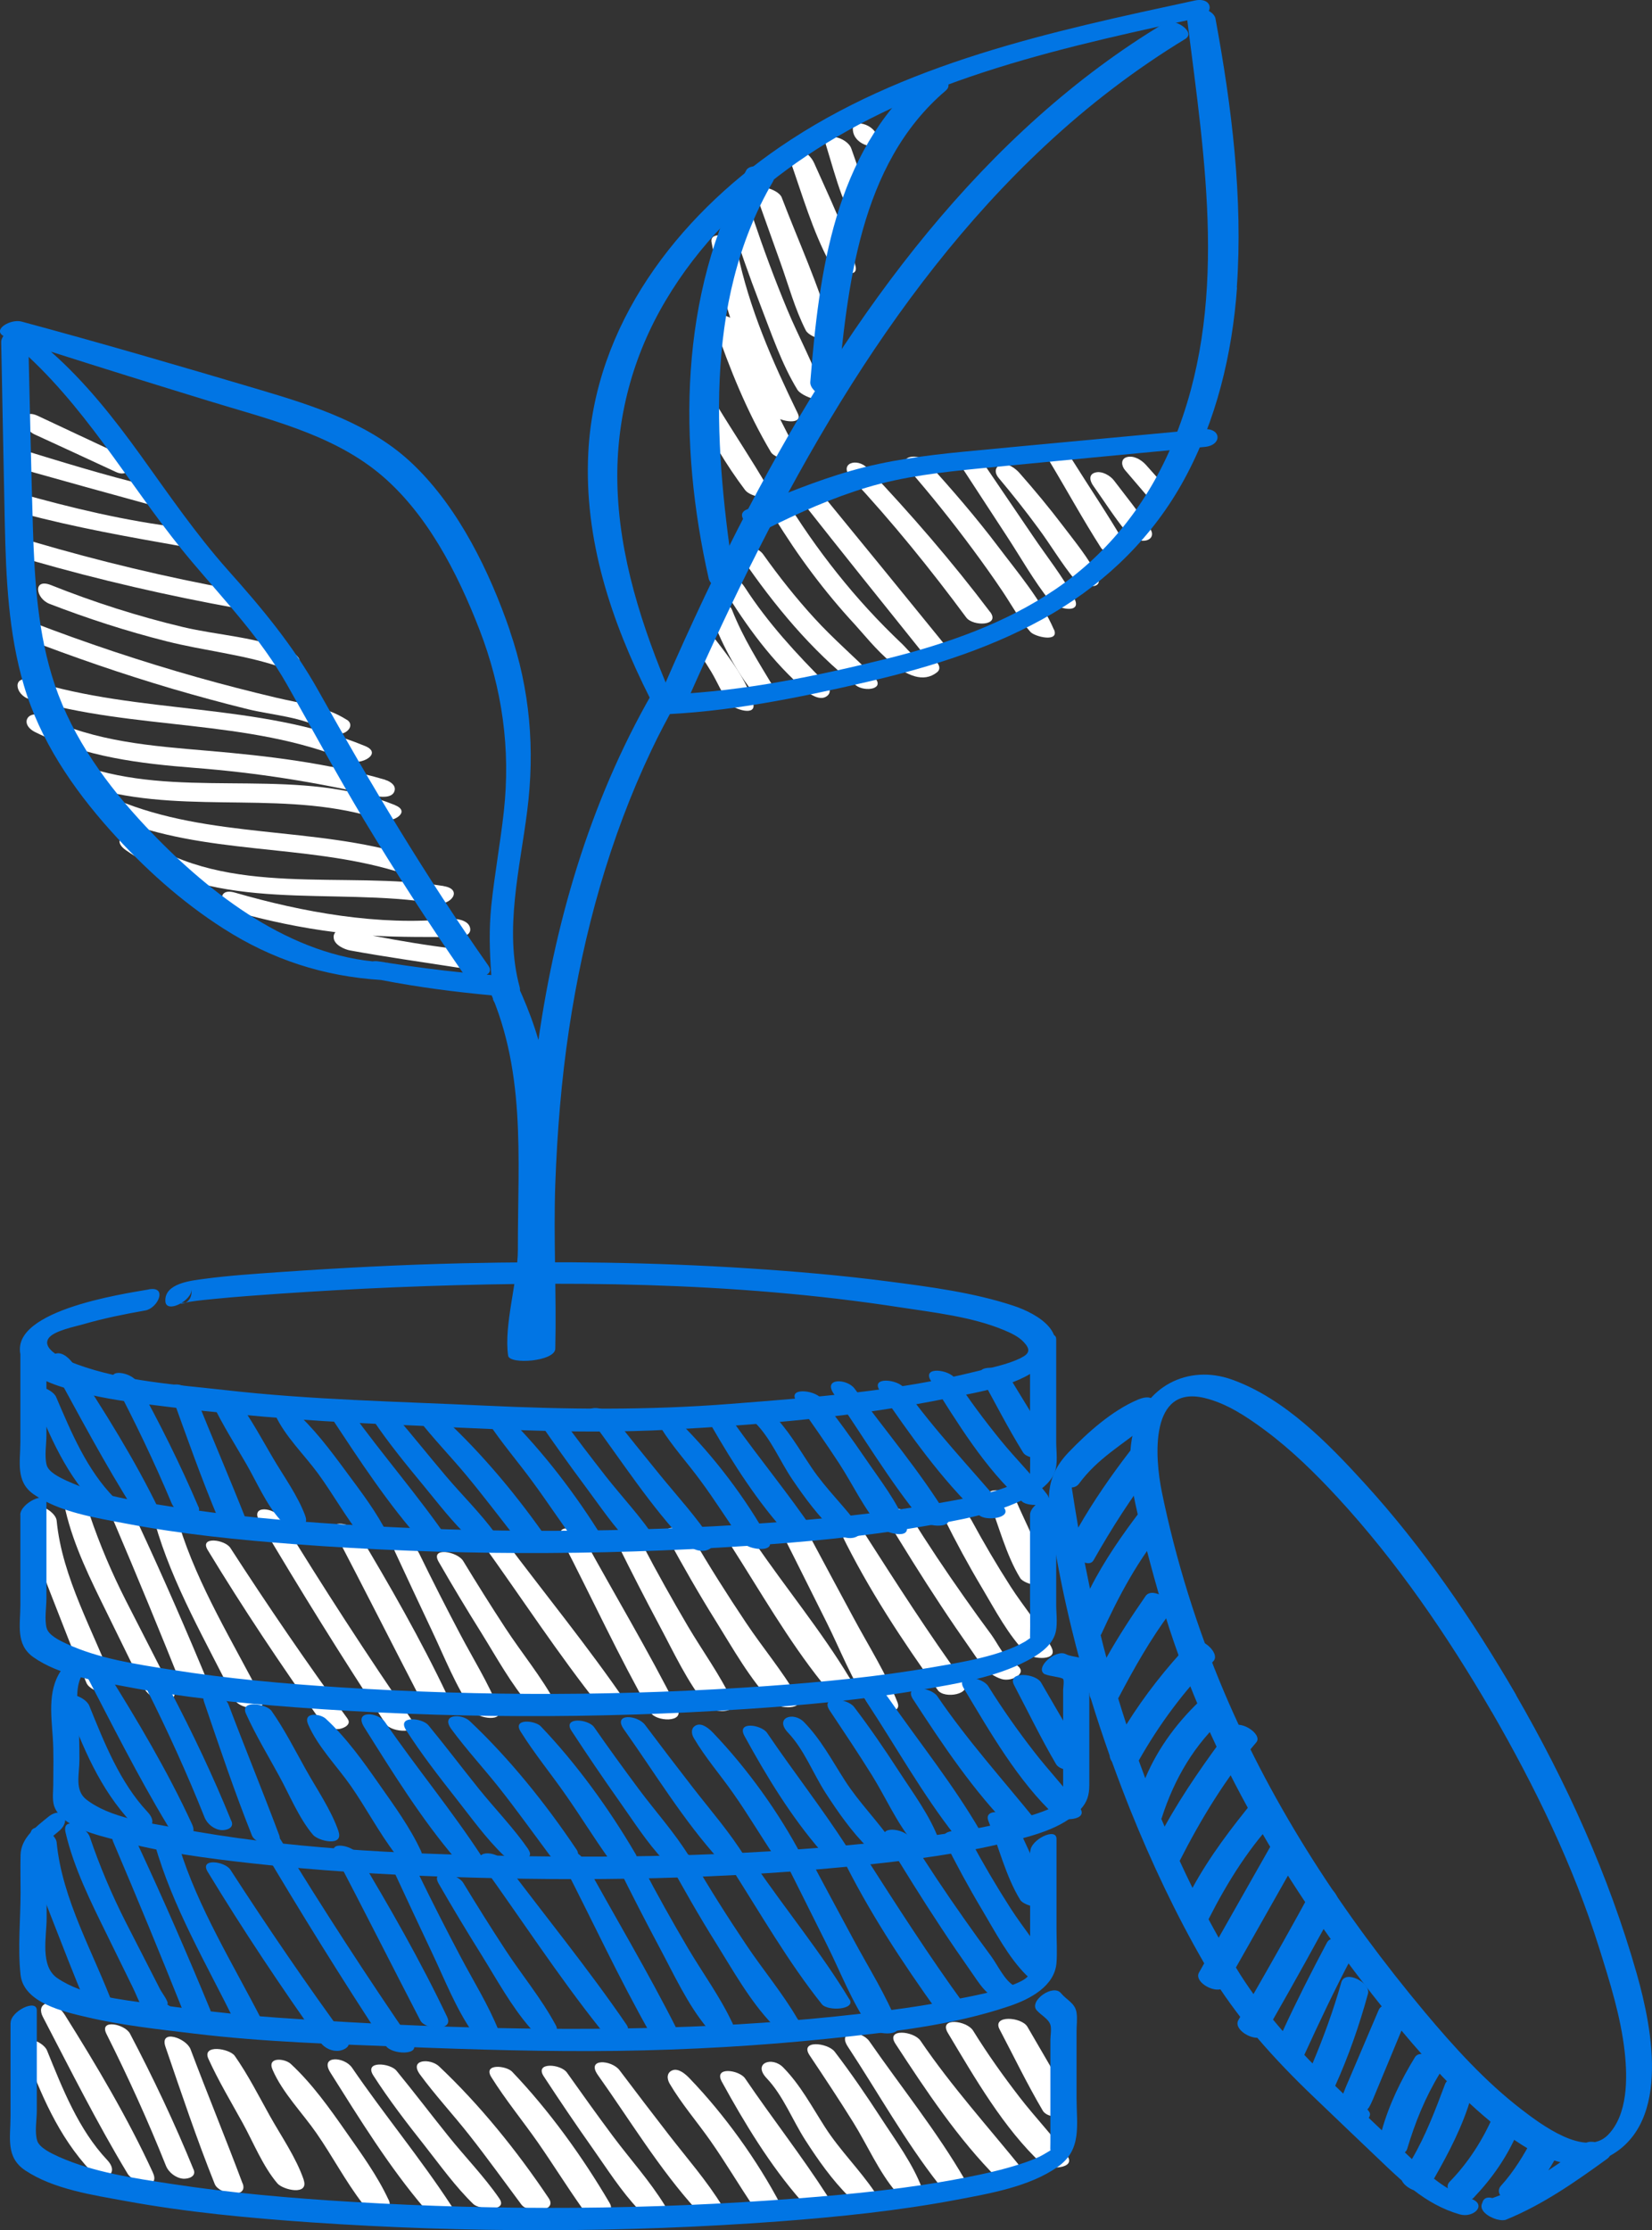 <svg width="203" height="274" viewBox="0 0 203 274" fill="none" xmlns="http://www.w3.org/2000/svg">
<rect x="0" y="0" width="203" height="274" fill="#333333" stroke="none"/>
<g clip-path="url(#clip0_114_598)">
<path d="M13.975 207.014C11.535 200.457 7.64 193.877 6.963 186.829C6.839 185.515 3.709 184.005 3.746 185.921C3.808 189.322 4.942 192.526 6.174 195.657C7.64 199.365 9.045 203.122 10.635 206.78C11.152 207.959 14.628 208.782 13.962 207.014H13.975Z" fill="white"/>
<path d="M20.555 206.731C20.838 206.498 19.877 205.27 19.668 204.853C19.212 203.969 18.768 203.085 18.312 202.201C17.363 200.359 16.414 198.505 15.478 196.663C13.74 193.238 12.261 189.776 11.029 186.129C10.61 184.877 7.554 183.453 8.059 185.614C9.082 189.984 11.152 194.11 13.124 198.124C14.196 200.298 15.256 202.483 16.328 204.656C17.067 206.154 17.573 208.131 19.298 208.745C19.865 208.941 21.122 209.162 21.393 208.376C21.417 208.315 21.43 208.266 21.454 208.204C21.664 207.591 21.097 207.05 20.555 206.731Z" fill="white"/>
<path d="M25.804 207.308C22.995 200.494 20.049 193.742 16.932 187.062C16.365 185.847 13.075 184.803 13.937 186.805C16.858 193.656 19.704 200.556 22.465 207.468C22.97 208.732 26.519 209.039 25.804 207.296V207.308Z" fill="white"/>
<path d="M32.201 208.708C28.651 201.783 24.326 194.834 22.022 187.369C21.615 186.043 18.436 184.963 19.027 187.05C21.171 194.675 25.373 201.771 28.861 208.843C29.465 210.071 33.039 210.341 32.201 208.708Z" fill="white"/>
<path d="M42.7 211.138C37.696 204.299 32.915 197.289 28.306 190.168C27.641 189.137 24.474 188.707 25.521 190.426C29.871 197.596 34.517 204.545 39.372 211.384C39.865 212.084 40.814 212.525 41.677 212.415C42.231 212.341 43.242 211.875 42.7 211.15V211.138Z" fill="white"/>
<path d="M50.735 211.519C45.103 203.33 39.694 194.994 34.505 186.51C33.692 185.172 30.673 184.852 31.893 186.903C36.871 195.325 42.023 203.625 47.395 211.79C48.147 212.931 51.733 212.98 50.723 211.507L50.735 211.519Z" fill="white"/>
<path d="M54.961 208.29C51.696 201.415 47.876 194.748 43.957 188.216C43.341 187.197 40.223 186.522 41.16 188.314C44.696 195.079 48.134 201.881 51.647 208.671C52.263 209.862 55.775 209.997 54.961 208.29Z" fill="white"/>
<path d="M61.271 209.923C60.014 206.78 58.141 203.796 56.563 200.801C54.825 197.51 53.137 194.195 51.511 190.856C51.153 190.119 50.291 189.358 49.416 189.346C48.676 189.346 48.159 189.837 48.516 190.598C50.02 193.827 51.523 197.068 53.051 200.285C54.616 203.575 56.033 207.259 58.141 210.242C58.757 211.114 61.973 211.642 61.283 209.923H61.271Z" fill="white"/>
<path d="M68.27 209.235C66.545 206.019 64.105 203.084 62.109 200.027C60.322 197.302 58.597 194.539 56.909 191.764C56.206 190.61 52.817 189.996 53.902 191.875C55.602 194.834 57.364 197.756 59.176 200.653C61.037 203.649 62.824 206.94 65.141 209.604C65.781 210.34 69.183 210.917 68.283 209.248L68.27 209.235Z" fill="white"/>
<path d="M77.02 209.26C72.288 202.336 66.915 195.779 61.888 189.063C60.951 187.823 57.919 187.713 59.312 189.665C64.093 196.307 68.604 203.244 73.706 209.653C74.235 210.328 75.184 210.721 76.059 210.586C76.663 210.488 77.526 210.009 77.02 209.272V209.26Z" fill="white"/>
<path d="M83.255 209.948C79.669 202.802 75.529 195.927 71.696 188.916C70.944 187.541 67.975 187.112 69.071 189.236C72.707 196.258 76.034 203.502 79.94 210.378C80.594 211.532 84.106 211.655 83.255 209.96V209.948Z" fill="white"/>
<path d="M89.959 208.928C88.481 205.773 86.312 202.814 84.537 199.806C82.602 196.516 80.742 193.201 78.979 189.824C78.338 188.609 74.999 187.921 75.972 189.861C77.612 193.164 79.287 196.442 81.025 199.696C82.775 202.962 84.5 206.743 86.879 209.591C87.593 210.439 90.748 210.598 89.972 208.928H89.959Z" fill="white"/>
<path d="M98.007 208.511C96.171 205.343 93.731 202.446 91.697 199.401C89.368 195.926 87.138 192.403 85.031 188.781C84.34 187.602 80.976 187.013 82.024 188.916C83.921 192.39 85.881 195.828 87.976 199.18C90.058 202.519 92.19 206.362 94.938 209.198C95.653 209.935 98.968 210.132 98.019 208.499L98.007 208.511Z" fill="white"/>
<path d="M104.377 206.105C100.927 200.383 96.565 195.104 92.794 189.579C92.03 188.462 88.616 188.02 89.799 189.849C93.41 195.485 96.823 201.476 101.001 206.706C101.691 207.566 105.178 207.394 104.39 206.092L104.377 206.105Z" fill="white"/>
<path d="M110.318 209.223C108.901 205.614 106.719 202.188 104.883 198.763C103.121 195.485 101.347 192.207 99.597 188.916C99.19 188.155 98.34 187.59 97.452 187.578C96.873 187.578 95.85 187.885 96.257 188.695C98.044 192.219 99.794 195.767 101.568 199.303C103.257 202.667 104.698 206.498 106.88 209.58C107.471 210.414 110.897 210.746 110.305 209.223H110.318Z" fill="white"/>
<path d="M118.426 206.633C114.1 200.69 110.157 194.515 106.189 188.327C105.573 187.357 102.479 186.596 103.391 188.462C106.682 195.202 110.872 201.562 115.246 207.652C116.035 208.757 119.535 208.155 118.426 206.633Z" fill="white"/>
<path d="M124.649 204.435C123.503 203.883 122.554 201.832 121.802 200.813C120.693 199.315 119.597 197.805 118.524 196.271C116.208 192.992 113.989 189.665 111.858 186.252C111.131 185.086 107.742 184.668 108.863 186.522C111.069 190.144 113.299 193.754 115.641 197.29C116.812 199.07 118.019 200.826 119.239 202.569C120.361 204.153 121.149 205.663 123.059 206.277C124.403 206.707 126.633 205.381 124.637 204.411L124.649 204.435Z" fill="white"/>
<path d="M129.221 202.409C127.829 199.769 125.783 197.412 124.169 194.895C122.468 192.243 120.866 189.518 119.363 186.743C118.956 185.994 118.093 185.429 117.206 185.417C116.614 185.417 115.629 185.736 116.023 186.546C117.465 189.444 119.005 192.292 120.669 195.079C122.271 197.768 123.91 200.936 126.14 203.146C126.88 203.87 130.096 204.091 129.209 202.409H129.221Z" fill="white"/>
<path d="M128.814 193.827C127.89 190.549 126.14 187.381 124.797 184.238C124.279 183.01 120.767 182.446 121.457 184.189C122.702 187.32 123.602 191.003 125.364 193.876C125.881 194.723 129.258 195.423 128.802 193.827H128.814Z" fill="white"/>
<path d="M13.975 246.548C11.535 239.992 7.641 233.411 6.963 226.363C6.84 225.05 3.709 223.54 3.746 225.455C3.808 228.856 4.942 232.06 6.174 235.191C7.641 238.899 9.045 242.656 10.635 246.315C11.153 247.493 14.628 248.316 13.962 246.548H13.975Z" fill="#0175E4"/>
<path d="M20.555 246.265C20.838 246.032 19.877 244.804 19.668 244.387C19.212 243.503 18.768 242.619 18.312 241.735C17.363 239.893 16.414 238.039 15.478 236.198C13.74 232.772 12.261 229.31 11.029 225.664C10.61 224.411 7.554 222.987 8.059 225.148C9.082 229.519 11.152 233.644 13.124 237.659C14.196 239.832 15.256 242.017 16.328 244.191C17.067 245.688 17.573 247.665 19.298 248.279C19.865 248.475 21.122 248.696 21.393 247.911C21.418 247.849 21.43 247.8 21.454 247.739C21.664 247.125 21.097 246.585 20.555 246.265Z" fill="#0175E4"/>
<path d="M25.805 246.843C22.995 240.029 20.049 233.276 16.932 226.597C16.365 225.381 13.075 224.338 13.937 226.339C16.858 233.19 19.704 240.09 22.465 247.002C22.97 248.267 26.519 248.574 25.805 246.83V246.843Z" fill="#0175E4"/>
<path d="M32.201 248.242C28.652 241.318 24.326 234.368 22.022 226.904C21.615 225.578 18.436 224.497 19.027 226.584C21.172 234.209 25.374 241.305 28.861 248.377C29.465 249.605 33.039 249.875 32.201 248.242Z" fill="#0175E4"/>
<path d="M42.7 250.672C37.696 243.834 32.915 236.823 28.306 229.702C27.641 228.671 24.474 228.241 25.521 229.96C29.871 237.13 34.517 244.079 39.372 250.918C39.865 251.618 40.814 252.06 41.677 251.949C42.231 251.876 43.242 251.409 42.7 250.685V250.672Z" fill="#0175E4"/>
<path d="M50.735 251.054C45.103 242.865 39.694 234.528 34.506 226.044C33.692 224.706 30.673 224.387 31.893 226.437C36.872 234.86 42.023 243.159 47.396 251.324C48.147 252.466 51.733 252.515 50.723 251.041L50.735 251.054Z" fill="#0175E4"/>
<path d="M54.961 247.825C51.696 240.949 47.876 234.283 43.957 227.763C43.341 226.744 40.223 226.069 41.16 227.861C44.696 234.626 48.134 241.428 51.647 248.218C52.263 249.409 55.775 249.544 54.961 247.837V247.825Z" fill="#0175E4"/>
<path d="M61.271 249.458C60.014 246.315 58.141 243.331 56.563 240.335C54.826 237.045 53.137 233.73 51.511 230.39C51.153 229.654 50.291 228.893 49.416 228.893C48.676 228.893 48.159 229.384 48.516 230.145C50.02 233.374 51.523 236.615 53.051 239.832C54.616 243.122 56.033 246.806 58.141 249.789C58.757 250.661 61.973 251.189 61.283 249.47L61.271 249.458Z" fill="#0175E4"/>
<path d="M68.271 248.77C66.545 245.553 64.105 242.619 62.109 239.561C60.322 236.836 58.597 234.073 56.909 231.299C56.206 230.145 52.817 229.531 53.902 231.409C55.602 234.368 57.365 237.29 59.176 240.188C61.037 243.183 62.824 246.474 65.141 249.138C65.781 249.875 69.183 250.452 68.283 248.782L68.271 248.77Z" fill="#0175E4"/>
<path d="M77.021 248.794C72.288 241.87 66.916 235.314 61.888 228.598C60.951 227.358 57.92 227.247 59.312 229.199C64.094 235.842 68.604 242.778 73.706 249.187C74.236 249.863 75.184 250.255 76.059 250.12C76.663 250.022 77.526 249.543 77.021 248.807V248.794Z" fill="#0175E4"/>
<path d="M83.255 249.469C79.669 242.324 75.529 235.448 71.696 228.438C70.945 227.063 67.975 226.633 69.071 228.745C72.707 235.767 76.034 243.011 79.941 249.887C80.594 251.041 84.106 251.164 83.255 249.469Z" fill="#0175E4"/>
<path d="M89.959 248.463C88.481 245.307 86.312 242.349 84.537 239.341C82.603 236.062 80.742 232.735 78.98 229.359C78.339 228.143 74.999 227.456 75.973 229.396C77.612 232.698 79.288 235.976 81.025 239.23C82.775 242.496 84.5 246.277 86.879 249.126C87.593 249.973 90.748 250.133 89.972 248.463H89.959Z" fill="#0175E4"/>
<path d="M98.007 248.045C96.171 244.878 93.731 241.98 91.698 238.935C89.368 235.461 87.138 231.937 85.031 228.315C84.341 227.136 80.976 226.547 82.024 228.45C83.921 231.925 85.881 235.362 87.976 238.714C90.058 242.054 92.19 245.897 94.938 248.733C95.653 249.469 98.968 249.666 98.019 248.033L98.007 248.045Z" fill="#0175E4"/>
<path d="M104.378 245.639C100.927 239.918 96.565 234.638 92.794 229.113C92.03 227.996 88.616 227.554 89.799 229.383C93.41 235.019 96.823 241.01 101.001 246.24C101.691 247.1 105.179 246.928 104.39 245.627L104.378 245.639Z" fill="#0175E4"/>
<path d="M110.318 248.758C108.901 245.148 106.72 241.723 104.883 238.297C103.121 235.019 101.347 231.741 99.597 228.451C99.19 227.689 98.34 227.125 97.453 227.112C96.873 227.112 95.85 227.419 96.257 228.23C98.044 231.753 99.794 235.301 101.568 238.837C103.257 242.202 104.699 246.032 106.88 249.114C107.471 249.949 110.897 250.28 110.306 248.758H110.318Z" fill="#0175E4"/>
<path d="M118.426 246.167C114.1 240.225 110.157 234.049 106.189 227.861C105.573 226.891 102.48 226.13 103.392 227.996C106.682 234.737 110.872 241.096 115.246 247.186C116.035 248.291 119.535 247.69 118.426 246.167Z" fill="#0175E4"/>
<path d="M124.649 243.97C123.503 243.417 122.554 241.367 121.803 240.348C120.693 238.85 119.597 237.34 118.525 235.805C116.208 232.527 113.99 229.199 111.858 225.786C111.131 224.62 107.742 224.203 108.863 226.056C111.069 229.678 113.3 233.288 115.641 236.824C116.812 238.604 118.019 240.36 119.239 242.103C120.361 243.687 121.149 245.197 123.059 245.811C124.403 246.241 126.633 244.915 124.637 243.945L124.649 243.97Z" fill="#0175E4"/>
<path d="M129.221 241.943C127.829 239.304 125.783 236.946 124.169 234.43C122.468 231.778 120.866 229.052 119.363 226.277C118.956 225.528 118.093 224.963 117.206 224.951C116.615 224.951 115.629 225.27 116.023 226.081C117.465 228.978 119.005 231.827 120.669 234.614C122.271 237.302 123.91 240.47 126.14 242.68C126.88 243.404 130.096 243.625 129.209 241.943H129.221Z" fill="#0175E4"/>
<path d="M128.815 233.361C127.89 230.083 126.14 226.916 124.797 223.772C124.28 222.545 120.768 221.98 121.458 223.723C122.702 226.854 123.602 230.537 125.364 233.41C125.882 234.258 129.258 234.957 128.802 233.361H128.815Z" fill="#0175E4"/>
<path d="M14.061 184.029C10.684 180.604 8.762 175.987 6.901 171.641C6.421 170.512 3.377 169.554 4.104 171.408C6.088 176.491 8.22 181.365 12.114 185.306C13.445 186.657 15.749 185.748 14.061 184.029Z" fill="#0175E4"/>
<path d="M19.532 185.466C16.563 179.327 12.792 173.311 9.045 167.614C8.639 167 7.739 166.079 6.901 166.288C6.088 166.484 6.051 167.184 6.421 167.847C9.674 173.79 12.89 179.892 16.526 185.613C17.216 186.706 20.506 187.491 19.532 185.478V185.466Z" fill="#0175E4"/>
<path d="M24.388 185.134C22.133 179.855 19.582 174.747 16.797 169.726C16.193 168.645 13.063 168.007 14 169.763C16.575 174.637 18.954 179.597 21.086 184.68C21.418 185.466 22.269 186.092 23.131 186.166C23.698 186.215 24.746 185.969 24.401 185.134H24.388Z" fill="#0175E4"/>
<path d="M30.242 186.718C28.233 181.623 26.052 176.601 24.031 171.518C23.526 170.254 20.297 169.185 21.036 171.236C22.909 176.441 24.758 181.684 26.902 186.779C27.42 188.019 30.932 188.474 30.242 186.718Z" fill="#0175E4"/>
<path d="M37.537 186.301C36.613 183.759 34.863 181.39 33.495 179.045C32.152 176.761 30.883 174.379 29.305 172.243C28.689 171.408 25.362 170.892 26.163 172.562C27.358 175.067 28.862 177.424 30.242 179.818C31.536 182.053 32.669 184.742 34.395 186.681C35.072 187.43 38.19 188.106 37.525 186.289L37.537 186.301Z" fill="#0175E4"/>
<path d="M47.654 188.547C46.323 185.822 44.388 183.305 42.589 180.874C40.593 178.161 38.523 175.386 35.984 173.163C35.282 172.55 33.125 172.329 33.815 173.826C34.998 176.429 37.377 178.713 39.065 181.009C40.95 183.587 42.528 186.46 44.524 188.94C45.165 189.738 48.48 190.242 47.654 188.547Z" fill="#0175E4"/>
<path d="M55.122 189.198C51.437 183.832 47.1 178.86 43.279 173.581C42.367 172.328 39.373 172.144 40.704 174.145C44.179 179.4 47.753 184.888 51.992 189.591C52.522 190.168 53.471 190.536 54.247 190.401C54.765 190.315 55.578 189.861 55.122 189.198Z" fill="#0175E4"/>
<path d="M60.877 188.412C59.065 185.92 56.785 183.698 54.789 181.34C52.706 178.885 50.698 176.356 48.59 173.912C47.839 173.041 44.684 172.746 45.843 174.465C47.716 177.24 49.847 179.855 51.979 182.433C53.828 184.668 55.639 187.074 57.771 189.038C58.474 189.689 61.974 189.935 60.864 188.412H60.877Z" fill="#0175E4"/>
<path d="M66.767 188.388C62.996 183.047 58.547 177.805 53.667 173.434C52.657 172.525 50.044 172.599 51.412 174.379C53.248 176.749 55.356 178.91 57.278 181.218C59.422 183.796 61.431 186.46 63.501 189.1C64.302 190.131 67.864 189.947 66.767 188.388Z" fill="#0175E4"/>
<path d="M74.025 188.903C70.784 183.648 66.779 178.394 62.392 174.035C61.69 173.335 58.88 173.077 59.928 174.674C61.616 177.24 63.649 179.585 65.461 182.065C67.26 184.508 68.911 187.049 70.735 189.48C71.499 190.499 75.036 190.561 74.025 188.916V188.903Z" fill="#0175E4"/>
<path d="M80.643 189.235C78.844 186.448 76.478 183.968 74.432 181.365C72.571 178.983 70.735 176.577 68.948 174.146C68.221 173.164 65.042 172.93 66.175 174.576C68.061 177.313 69.996 180.027 71.98 182.691C73.742 185.048 75.43 187.602 77.513 189.689C78.166 190.352 81.666 190.819 80.643 189.223V189.235Z" fill="#0175E4"/>
<path d="M87.508 189.321C85.647 186.436 83.244 183.845 81.075 181.181C79.103 178.762 77.144 176.332 75.209 173.888C74.26 172.697 71.179 172.501 72.621 174.428C76.404 179.499 79.978 185.11 84.365 189.677C84.92 190.254 85.807 190.635 86.608 190.512C87.138 190.426 87.927 189.997 87.495 189.321H87.508Z" fill="#0175E4"/>
<path d="M94.482 189.211C91.66 184.091 87.729 178.922 83.576 174.797C83.108 174.33 82.257 173.606 81.518 173.9C80.853 174.171 80.853 174.846 81.21 175.423C82.603 177.67 84.439 179.683 86.004 181.807C87.877 184.324 89.516 186.988 91.34 189.542C91.968 190.426 95.357 190.794 94.482 189.223V189.211Z" fill="#0175E4"/>
<path d="M99.966 188.056C96.897 183.538 93.373 179.265 90.193 174.809C89.503 173.851 86.385 173.397 87.421 175.177C90.119 179.867 93.188 184.655 96.86 188.646C97.562 189.419 100.988 189.566 99.966 188.044V188.056Z" fill="#0175E4"/>
<path d="M105.696 187.712C103.86 185.134 101.518 182.973 99.744 180.333C98.154 177.976 96.811 175.557 94.753 173.556C93.41 172.242 91.068 173.065 92.781 174.784C94.765 176.773 95.837 179.523 97.402 181.819C98.906 184.029 100.606 186.337 102.566 188.166C103.145 188.719 104.032 189.087 104.846 188.928C105.363 188.829 106.164 188.363 105.696 187.712Z" fill="#0175E4"/>
<path d="M111.353 187.381C110.268 184.52 108.124 181.807 106.411 179.29C104.661 176.724 102.837 174.195 100.89 171.776C100.065 170.757 96.639 170.401 97.908 172.206C99.67 174.71 101.432 177.215 103.108 179.781C104.772 182.323 106.189 185.416 108.21 187.663C108.839 188.363 112.055 189.21 111.353 187.369V187.381Z" fill="#0175E4"/>
<path d="M116.405 186.264C113.066 180.788 108.802 175.779 105.019 170.61C104.095 169.346 101.088 169.26 102.456 171.236C106.029 176.393 109.295 181.955 113.288 186.804C113.965 187.627 117.354 187.836 116.405 186.276V186.264Z" fill="#0175E4"/>
<path d="M123.331 185.159C119.203 180.297 114.853 175.742 111.119 170.536C110.33 169.431 106.904 169.088 108.124 170.868C111.76 176.172 115.641 181.709 120.324 186.153C121.125 186.915 124.477 186.522 123.319 185.159H123.331Z" fill="#0175E4"/>
<path d="M128.642 183.563C126.904 181.279 124.822 179.229 122.998 176.994C121.002 174.539 119.128 172.034 117.391 169.382C116.639 168.228 113.238 167.823 114.396 169.652C117.613 174.735 121.063 180.481 125.623 184.496C126.399 185.183 129.763 185.048 128.642 183.563Z" fill="#0175E4"/>
<path d="M129.245 177.94C127.582 174.883 125.684 171.924 123.885 168.94C123.207 167.811 119.646 167.578 120.558 169.223C122.258 172.292 123.86 175.448 125.709 178.431C126.411 179.573 130.009 179.352 129.245 177.94Z" fill="#0175E4"/>
<path d="M18.127 222.606C14.751 218.996 12.828 214.147 10.968 209.555C10.487 208.364 7.443 207.357 8.17 209.309C10.154 214.662 12.286 219.794 16.18 223.944C17.511 225.356 19.816 224.411 18.127 222.606Z" fill="#0175E4"/>
<path d="M23.599 224.116C20.629 217.658 16.858 211.31 13.112 205.331C12.705 204.692 11.806 203.722 10.968 203.931C10.154 204.14 10.117 204.864 10.487 205.564C13.74 211.813 16.957 218.247 20.592 224.263C21.282 225.417 24.572 226.24 23.599 224.116Z" fill="#0175E4"/>
<path d="M28.442 223.76C26.187 218.198 23.636 212.832 20.851 207.541C20.247 206.411 17.117 205.736 18.053 207.578C20.629 212.697 23.007 217.94 25.139 223.281C25.472 224.103 26.322 224.766 27.185 224.84C27.752 224.889 28.799 224.631 28.454 223.747L28.442 223.76Z" fill="#0175E4"/>
<path d="M34.295 225.429C32.287 220.064 30.105 214.785 28.084 209.419C27.579 208.081 24.351 206.964 25.09 209.125C26.963 214.613 28.812 220.125 30.956 225.491C31.473 226.792 34.986 227.271 34.295 225.429Z" fill="#0175E4"/>
<path d="M41.603 224.999C40.679 222.323 38.929 219.818 37.562 217.363C36.218 214.956 34.949 212.452 33.372 210.205C32.755 209.321 29.428 208.781 30.229 210.549C31.424 213.188 32.928 215.668 34.308 218.198C35.602 220.555 36.736 223.379 38.461 225.417C39.139 226.203 42.257 226.915 41.591 224.999H41.603Z" fill="#0175E4"/>
<path d="M51.708 227.357C50.377 224.496 48.442 221.844 46.643 219.278C44.647 216.417 42.576 213.507 40.038 211.162C39.335 210.512 37.179 210.278 37.869 211.862C39.052 214.6 41.43 217.007 43.118 219.425C45.004 222.139 46.581 225.159 48.578 227.774C49.218 228.609 52.533 229.137 51.708 227.357Z" fill="#0175E4"/>
<path d="M59.176 228.044C55.491 222.397 51.153 217.166 47.333 211.604C46.421 210.278 43.427 210.094 44.758 212.206C48.233 217.743 51.806 223.514 56.046 228.462C56.575 229.076 57.524 229.456 58.301 229.309C58.818 229.211 59.632 228.744 59.176 228.044Z" fill="#0175E4"/>
<path d="M64.931 227.209C63.119 224.582 60.839 222.249 58.843 219.769C56.76 217.178 54.752 214.526 52.645 211.96C51.893 211.04 48.738 210.733 49.896 212.55C51.77 215.472 53.901 218.222 56.033 220.935C57.882 223.28 59.693 225.822 61.825 227.884C62.528 228.56 66.028 228.83 64.918 227.222L64.931 227.209Z" fill="#0175E4"/>
<path d="M70.822 227.197C67.051 221.574 62.602 216.049 57.722 211.445C56.712 210.487 54.099 210.573 55.467 212.439C57.303 214.932 59.41 217.215 61.333 219.634C63.477 222.347 65.486 225.159 67.556 227.934C68.357 229.014 71.918 228.818 70.822 227.185V227.197Z" fill="#0175E4"/>
<path d="M78.08 227.738C74.839 222.201 70.834 216.676 66.447 212.084C65.745 211.359 62.935 211.077 63.982 212.747C65.671 215.448 67.704 217.916 69.515 220.519C71.315 223.085 72.966 225.773 74.79 228.327C75.554 229.395 79.091 229.469 78.08 227.725V227.738Z" fill="#0175E4"/>
<path d="M84.698 228.081C82.898 225.147 80.532 222.544 78.487 219.794C76.626 217.289 74.79 214.76 73.003 212.194C72.276 211.163 69.096 210.917 70.23 212.648C72.116 215.534 74.05 218.382 76.034 221.194C77.797 223.674 79.485 226.362 81.567 228.56C82.221 229.248 85.72 229.751 84.698 228.069V228.081Z" fill="#0175E4"/>
<path d="M91.561 228.167C89.701 225.135 87.297 222.397 85.129 219.597C83.157 217.056 81.198 214.49 79.263 211.912C78.314 210.659 75.233 210.451 76.675 212.476C80.458 217.817 84.032 223.723 88.419 228.536C88.973 229.137 89.861 229.542 90.662 229.407C91.192 229.321 91.98 228.867 91.549 228.155L91.561 228.167Z" fill="#0175E4"/>
<path d="M98.536 228.057C95.714 222.667 91.783 217.228 87.63 212.894C87.162 212.403 86.311 211.642 85.572 211.949C84.906 212.231 84.906 212.943 85.264 213.545C86.656 215.914 88.492 218.026 90.058 220.261C91.931 222.913 93.57 225.724 95.393 228.401C96.022 229.334 99.411 229.714 98.536 228.057Z" fill="#0175E4"/>
<path d="M104.032 226.841C100.963 222.09 97.439 217.584 94.26 212.894C93.57 211.887 90.452 211.408 91.487 213.286C94.186 218.222 97.254 223.256 100.927 227.467C101.629 228.277 105.055 228.425 104.032 226.841Z" fill="#0175E4"/>
<path d="M109.751 226.485C107.914 223.771 105.573 221.488 103.798 218.713C102.209 216.233 100.866 213.691 98.808 211.58C97.464 210.205 95.123 211.064 96.836 212.869C98.82 214.956 99.892 217.854 101.457 220.285C102.961 222.605 104.661 225.048 106.62 226.976C107.2 227.553 108.087 227.946 108.9 227.774C109.418 227.663 110.219 227.185 109.751 226.497V226.485Z" fill="#0175E4"/>
<path d="M115.406 226.129C114.322 223.121 112.178 220.26 110.465 217.621C108.715 214.92 106.891 212.255 104.944 209.702C104.118 208.634 100.692 208.253 101.962 210.156C103.724 212.796 105.486 215.435 107.162 218.124C108.826 220.801 110.243 224.054 112.264 226.424C112.892 227.16 116.109 228.057 115.406 226.117V226.129Z" fill="#0175E4"/>
<path d="M120.459 224.963C117.12 219.205 112.856 213.925 109.073 208.474C108.148 207.148 105.141 207.062 106.509 209.125C110.083 214.564 113.349 220.408 117.341 225.503C118.019 226.375 121.408 226.583 120.459 224.951V224.963Z" fill="#0175E4"/>
<path d="M127.397 223.796C123.269 218.677 118.919 213.888 115.185 208.4C114.397 207.234 110.971 206.878 112.191 208.756C115.826 214.343 119.708 220.162 124.391 224.84C125.192 225.638 128.544 225.233 127.385 223.796H127.397Z" fill="#0175E4"/>
<path d="M132.696 222.114C130.958 219.708 128.876 217.547 127.052 215.19C125.055 212.611 123.182 209.959 121.445 207.172C120.693 205.969 117.292 205.54 118.45 207.455C121.667 212.808 125.117 218.848 129.677 223.084C130.453 223.796 133.817 223.674 132.696 222.102V222.114Z" fill="#0175E4"/>
<path d="M133.3 216.197C131.636 212.98 129.739 209.861 127.939 206.731C127.262 205.54 123.7 205.294 124.612 207.025C126.313 210.254 127.915 213.581 129.763 216.725C130.466 217.928 134.064 217.694 133.3 216.209V216.197Z" fill="#0175E4"/>
<path d="M2.502 186.117V197.203C2.502 199.622 1.898 202.028 4.092 203.588C7.234 205.81 11.769 206.51 15.454 207.21C22.318 208.523 29.293 209.223 36.255 209.751C54.691 211.138 73.299 211.188 91.746 209.96C98.993 209.481 106.251 208.806 113.398 207.566C117.687 206.829 122.345 206.068 126.239 204.017C127.545 203.33 129.049 202.36 129.603 200.911C130.022 199.806 129.788 198.333 129.788 197.191V184.582C129.788 183.096 126.572 184.692 126.572 186.117V196.282C126.572 197.879 126.609 199.462 126.572 201.058C126.572 201.488 126.744 200.985 126.498 201.353C126.633 201.157 126.399 201.415 125.968 201.672C122.887 203.465 118.303 204.189 114.631 204.828C107.927 205.994 101.124 206.645 94.334 207.136C76.922 208.376 59.349 208.425 41.936 207.308C34.924 206.866 27.9 206.227 20.95 205.122C16.698 204.447 12.102 203.772 8.171 201.942C7.271 201.525 5.965 200.887 5.731 200.015C5.447 198.934 5.706 197.461 5.706 196.368V184.582C5.706 183.096 2.49 184.692 2.49 186.117H2.502Z" fill="#0175E4"/>
<path d="M128.421 205.688C128.901 205.933 130.466 206.044 130.639 206.277C130.787 206.461 130.639 207.406 130.639 207.64V219.07C130.639 219.684 130.639 220.286 130.639 220.9C130.639 221.354 130.614 221.378 130.663 221.157C130.589 221.415 130.565 221.354 130.503 221.378C130.023 221.661 129.813 221.82 129.246 222.091C127.718 222.803 126.054 223.245 124.415 223.662C119.314 224.951 114.052 225.651 108.814 226.228C93.472 227.935 77.945 228.303 62.516 228.008C48.911 227.751 35.072 227.124 21.677 224.583C18.189 223.92 13.519 223.343 10.611 221.084C9.144 219.942 9.76 218.002 9.76 216.185C9.76 214.368 9.723 212.428 9.588 210.537C9.465 208.818 9.243 206.719 10.414 205.295C10.894 204.705 10.833 203.956 10.093 203.699C9.292 203.416 8.269 204.251 7.826 204.804C5.817 207.259 6.285 210.488 6.482 213.423C6.618 215.387 6.544 217.364 6.544 219.34C6.544 220.298 6.347 221.378 6.815 222.262C8.048 224.607 12.028 225.455 14.32 226.081C19.73 227.554 25.362 228.303 30.919 228.917C38.855 229.813 46.841 230.292 54.826 230.574C71.993 231.176 89.307 230.906 106.411 229.101C112.24 228.487 118.118 227.726 123.812 226.314C126.806 225.565 130.552 224.657 132.746 222.324C133.584 221.428 133.843 220.556 133.855 219.377C133.855 217.327 133.855 215.289 133.855 213.238V206.117C133.855 205.7 133.978 205.074 133.855 204.669C133.461 203.379 131.933 203.711 130.971 203.22C129.714 202.569 127.016 204.975 128.421 205.712V205.688Z" fill="#0175E4"/>
<path d="M13.148 265.344C9.661 261.636 7.689 256.627 5.779 251.912C5.286 250.697 2.156 249.641 2.908 251.654C4.953 257.167 7.147 262.446 11.152 266.719C12.52 268.18 14.898 267.198 13.148 265.344Z" fill="white"/>
<path d="M18.78 266.903C15.724 260.249 11.842 253.717 7.973 247.554C7.554 246.891 6.629 245.896 5.767 246.117C4.929 246.326 4.892 247.087 5.274 247.799C8.626 254.233 11.941 260.863 15.687 267.063C16.402 268.241 19.791 269.101 18.78 266.915V266.903Z" fill="white"/>
<path d="M23.783 266.535C21.454 260.814 18.829 255.277 15.97 249.838C15.354 248.671 12.125 247.984 13.086 249.887C15.736 255.166 18.188 260.556 20.382 266.056C20.715 266.904 21.602 267.579 22.489 267.665C23.081 267.714 24.153 267.444 23.795 266.547L23.783 266.535Z" fill="white"/>
<path d="M29.809 268.254C27.739 262.729 25.496 257.29 23.414 251.765C22.896 250.39 19.569 249.236 20.333 251.458C22.267 257.106 24.165 262.778 26.384 268.315C26.926 269.653 30.536 270.157 29.822 268.254H29.809Z" fill="white"/>
<path d="M37.326 267.812C36.377 265.05 34.578 262.484 33.161 259.954C31.781 257.474 30.474 254.896 28.848 252.576C28.207 251.667 24.794 251.115 25.607 252.932C26.839 255.645 28.38 258.211 29.809 260.802C31.14 263.22 32.298 266.142 34.085 268.242C34.775 269.052 37.992 269.789 37.314 267.812H37.326Z" fill="white"/>
<path d="M47.739 270.242C46.371 267.296 44.375 264.558 42.527 261.918C40.469 258.971 38.337 255.976 35.724 253.557C35.01 252.894 32.779 252.648 33.494 254.281C34.714 257.105 37.154 259.573 38.891 262.078C40.838 264.877 42.453 267.983 44.523 270.672C45.188 271.531 48.602 272.072 47.752 270.242H47.739Z" fill="white"/>
<path d="M55.442 270.954C51.646 265.147 47.173 259.757 43.254 254.023C42.317 252.661 39.237 252.464 40.604 254.637C44.191 260.334 47.863 266.289 52.225 271.384C52.767 272.01 53.753 272.403 54.554 272.256C55.084 272.158 55.922 271.679 55.454 270.954H55.442Z" fill="white"/>
<path d="M61.357 270.096C59.496 267.395 57.142 264.988 55.097 262.435C52.953 259.77 50.882 257.032 48.713 254.393C47.937 253.447 44.684 253.128 45.879 254.994C47.814 258.002 49.995 260.838 52.201 263.625C54.099 266.044 55.972 268.659 58.165 270.783C58.892 271.483 62.491 271.753 61.357 270.096Z" fill="white"/>
<path d="M67.432 270.07C63.55 264.275 58.966 258.591 53.938 253.852C52.891 252.869 50.204 252.955 51.621 254.883C53.507 257.449 55.688 259.794 57.66 262.299C59.866 265.098 61.936 267.983 64.068 270.844C64.894 271.961 68.553 271.752 67.432 270.07Z" fill="white"/>
<path d="M74.9 270.635C71.56 264.939 67.444 259.242 62.922 254.515C62.207 253.766 59.298 253.471 60.383 255.202C62.12 257.977 64.216 260.531 66.089 263.207C67.937 265.859 69.65 268.622 71.511 271.249C72.299 272.354 75.947 272.416 74.9 270.635Z" fill="white"/>
<path d="M81.715 270.98C79.866 267.959 77.426 265.271 75.319 262.447C73.397 259.868 71.524 257.253 69.663 254.626C68.911 253.558 65.645 253.3 66.816 255.092C68.763 258.064 70.747 260.998 72.793 263.895C74.604 266.461 76.342 269.224 78.499 271.483C79.176 272.195 82.775 272.711 81.715 270.98Z" fill="white"/>
<path d="M88.788 271.078C86.878 267.947 84.401 265.135 82.171 262.25C80.137 259.623 78.129 256.995 76.132 254.343C75.159 253.054 71.979 252.833 73.47 254.932C77.377 260.433 81.049 266.51 85.559 271.47C86.126 272.097 87.051 272.514 87.876 272.367C88.418 272.268 89.244 271.814 88.788 271.078Z" fill="white"/>
<path d="M95.973 270.954C93.065 265.405 89.023 259.794 84.734 255.337C84.254 254.834 83.379 254.048 82.615 254.355C81.924 254.637 81.924 255.374 82.294 256C83.724 258.431 85.609 260.617 87.236 262.925C89.158 265.65 90.847 268.548 92.732 271.31C93.385 272.268 96.86 272.661 95.973 270.954Z" fill="white"/>
<path d="M101.628 269.715C98.474 264.816 94.838 260.175 91.56 255.35C90.858 254.306 87.642 253.828 88.701 255.755C91.487 260.838 94.641 266.032 98.424 270.353C99.151 271.188 102.676 271.348 101.616 269.703L101.628 269.715Z" fill="white"/>
<path d="M107.519 269.346C105.634 266.547 103.219 264.202 101.382 261.341C99.743 258.788 98.363 256.16 96.244 253.999C94.864 252.587 92.448 253.471 94.21 255.325C96.256 257.486 97.365 260.457 98.98 262.962C100.52 265.356 102.282 267.861 104.303 269.85C104.907 270.439 105.807 270.844 106.645 270.672C107.174 270.562 108 270.058 107.519 269.346Z" fill="white"/>
<path d="M113.348 268.978C112.227 265.884 110.021 262.937 108.259 260.212C106.447 257.425 104.574 254.687 102.566 252.06C101.715 250.955 98.191 250.574 99.497 252.526C101.309 255.239 103.12 257.965 104.845 260.74C106.558 263.49 108.012 266.854 110.107 269.297C110.76 270.059 114.063 270.979 113.348 268.978Z" fill="white"/>
<path d="M118.549 267.762C115.11 261.832 110.723 256.393 106.829 250.782C105.88 249.419 102.787 249.321 104.192 251.457C107.877 257.056 111.229 263.084 115.345 268.327C116.047 269.223 119.522 269.444 118.549 267.75V267.762Z" fill="white"/>
<path d="M125.684 266.571C121.433 261.304 116.947 256.356 113.114 250.721C112.301 249.518 108.777 249.149 110.034 251.089C113.78 256.835 117.773 262.839 122.603 267.664C123.429 268.487 126.892 268.069 125.684 266.584V266.571Z" fill="white"/>
<path d="M131.143 264.84C129.356 262.36 127.212 260.138 125.338 257.719C123.281 255.055 121.346 252.341 119.571 249.469C118.795 248.228 115.295 247.786 116.478 249.763C119.781 255.276 123.342 261.501 128.037 265.859C128.838 266.596 132.301 266.461 131.143 264.852V264.84Z" fill="white"/>
<path d="M131.772 258.751C130.059 255.436 128.112 252.232 126.251 249.003C125.548 247.787 121.888 247.517 122.825 249.31C124.575 252.637 126.226 256.062 128.136 259.304C128.863 260.544 132.573 260.298 131.772 258.763V258.751Z" fill="white"/>
<path d="M1.293 248.548V260.028C1.293 262.618 0.677 265.012 3.08 266.633C6.555 268.966 11.448 269.678 15.465 270.415C22.97 271.79 30.598 272.502 38.201 273.03C57.339 274.343 76.674 274.331 95.812 272.907C103.108 272.354 110.415 271.605 117.612 270.243C121.691 269.469 126.448 268.659 129.935 266.24C132.991 264.128 132.289 261.084 132.289 257.781V249.543C132.289 248.818 132.4 247.996 132.289 247.283C132.116 246.08 131.094 245.749 130.367 244.865C129.393 243.698 126.436 245.822 127.372 246.952C127.902 247.578 128.826 247.996 129.073 248.757C129.233 249.26 129.073 250.12 129.073 250.635V263.232C129.073 263.392 129.048 264.46 129.073 264.006C129.06 264.313 129.208 264.079 128.875 264.313C128.875 264.313 128.148 264.755 127.779 264.939C127.015 265.307 126.226 265.589 125.437 265.847C123.17 266.584 120.828 267.1 118.487 267.554C111.746 268.868 104.87 269.555 98.031 270.083C79.841 271.507 61.468 271.605 43.254 270.513C35.835 270.071 28.404 269.432 21.047 268.303C16.451 267.603 11.509 266.891 7.233 264.976C6.334 264.57 4.843 263.871 4.571 262.999C4.239 261.943 4.522 260.421 4.522 259.34V246.989C4.522 245.503 1.306 247.099 1.306 248.524L1.293 248.548Z" fill="#0175E4"/>
<path d="M126.584 227.431V240.764C126.584 242.287 126.818 242.778 125.241 243.515C122.69 244.706 119.51 245.209 116.787 245.761C113.09 246.51 109.344 246.989 105.585 247.419C97.698 248.328 89.762 248.855 81.838 249.089C65.978 249.568 49.971 248.99 34.148 247.886C28.923 247.517 23.735 246.891 18.546 246.167C14.825 245.651 10.253 245.197 7.061 243.036C4.88 241.563 5.73 237.941 5.73 235.669V225.896C5.632 226.24 5.521 226.572 5.422 226.915C5.878 226.13 6.482 225.565 7.197 225C8.885 223.625 7.69 221.796 5.94 223.207C4.399 224.46 2.576 225.798 2.526 227.91C2.489 229.432 2.526 230.967 2.526 232.489C2.526 235.804 2.169 239.328 2.526 242.618C2.908 246.093 7.924 247.173 10.697 247.824C14.997 248.831 19.458 249.31 23.845 249.838C32.422 250.881 41.086 251.127 49.712 251.471C58.424 251.814 67.161 252.072 75.886 251.962C84.611 251.839 93.336 251.348 102.011 250.439C109.356 249.666 117.033 248.843 124.07 246.449C126.535 245.614 129.615 244.03 129.825 241.121C129.923 239.77 129.825 238.37 129.825 237.008V225.921C129.825 224.435 126.609 226.031 126.609 227.456L126.584 227.431Z" fill="#0175E4"/>
<path d="M183.259 210.218C188.607 219.475 193.315 229.137 196.519 239.352C197.825 243.527 199.168 247.763 199.649 252.121C199.994 255.313 200.043 259.758 197.603 262.275C194.818 265.148 189.236 260.9 186.993 259.181C182.52 255.743 178.675 251.495 175.064 247.185C165.144 235.325 156.468 222.139 150.43 207.897C147.09 200.027 144.478 191.654 142.765 183.28C141.89 178.995 141.261 170.119 148.015 171.752C150.738 172.402 153.215 174.06 155.433 175.705C158.674 178.112 161.582 180.96 164.318 183.919C171.663 191.875 177.824 200.899 183.259 210.23C183.986 211.482 187.017 209.456 186.253 208.143C180.918 198.971 174.867 190.119 167.707 182.261C163.209 177.326 157.848 171.801 151.391 169.493C145.981 167.553 140.547 170.352 139.216 176.11C138.366 179.818 139.24 183.845 140.152 187.455C141.224 191.691 142.346 195.939 143.701 200.101C149.407 217.535 159.155 233.41 170.689 247.615C174.485 252.293 178.551 256.848 183.21 260.703C186.783 263.662 191.996 267.358 196.864 265.32C205.515 261.698 203.075 249.31 201.115 242.446C197.677 230.377 192.514 219.021 186.241 208.155C185.514 206.903 182.483 208.916 183.247 210.242L183.259 210.218Z" fill="#0175E4"/>
<path d="M186.536 261.944C187.14 260.544 184.072 258.629 183.505 259.918C182.199 262.914 180.424 265.701 178.132 268.046C177.886 268.303 177.836 268.586 177.923 268.856C177.331 268.5 176.764 268.095 176.21 267.665C178.046 264.436 179.746 261.207 180.782 257.61C181.164 256.284 178.157 254.503 177.565 256.063C176.394 259.181 175.199 262.361 173.499 265.259C173.215 264.988 172.932 264.718 172.648 264.448L172.624 264.424C172.747 264.338 172.845 264.203 172.907 264.031C173.893 260.74 175.138 257.659 176.937 254.712C177.725 253.435 174.645 251.483 173.868 252.748C172.155 255.535 170.689 258.555 169.802 261.723C169.259 261.207 168.729 260.704 168.187 260.188C168.261 260.09 168.323 259.967 168.347 259.807C168.384 259.549 168.175 259.341 168.015 259.144C168.261 259.022 168.729 257.855 168.754 257.806C170.048 254.724 171.317 251.618 172.599 248.536C173.117 247.284 170.06 245.406 169.407 246.953C168.175 249.826 166.955 252.699 165.735 255.572C165.501 256.112 165.254 256.677 165.057 257.217L164.897 257.057C164.613 256.787 164.342 256.529 164.071 256.259C165.723 252.6 167.041 248.807 168.101 244.939C168.471 243.601 165.279 241.931 164.823 243.539C163.862 246.953 162.654 250.255 161.286 253.509C160.941 253.165 160.608 252.809 160.276 252.453C162.1 248.475 163.96 244.522 166.006 240.654C166.647 239.439 163.825 237.192 163.048 238.678C161.151 242.25 159.315 245.86 157.626 249.531C157.22 249.064 156.825 248.598 156.431 248.119C159.117 243.417 161.742 238.69 164.305 233.914C164.959 232.698 162.174 230.427 161.36 231.9C158.969 236.296 156.517 240.654 154.028 244.988C153.276 243.932 152.549 242.852 151.871 241.722C154.373 237.302 156.875 232.882 159.376 228.463C160.116 227.149 157.072 225.16 156.345 226.437C154.139 230.316 151.945 234.196 149.752 238.064C149.333 237.315 148.914 236.553 148.507 235.792C150.812 231.237 153.646 226.682 157.244 223.024C158.181 222.066 155.186 219.819 154.176 221.059C151.317 224.571 148.68 228.008 146.535 231.937C145.993 230.844 145.476 229.739 144.958 228.622C147.558 223.502 150.627 218.444 154.373 214.061C155.248 213.03 152.13 211.028 151.181 212.305C148.248 216.246 145.463 220.151 143.11 224.411C142.974 224.092 142.838 223.772 142.703 223.453C142.728 223.404 142.752 223.367 142.764 223.318C144.293 218.554 146.794 214.245 150.577 210.905C151.834 209.801 149 207.541 147.977 208.462C144.884 211.274 142.333 214.638 140.731 218.469C140.46 217.744 140.189 217.02 139.93 216.295C142.432 211.863 145.5 207.713 149.086 204.104C150.097 203.085 147.299 200.703 146.24 201.82C143.282 204.939 140.67 208.266 138.414 211.863C138.069 210.795 137.724 209.727 137.404 208.659C139.326 205 141.36 201.39 143.837 198.075C144.712 196.909 141.655 194.834 140.78 196.074C139.068 198.542 137.429 201.047 135.962 203.662C135.716 202.741 135.469 201.808 135.247 200.887C135.284 200.838 135.321 200.789 135.346 200.727C137.466 196.099 139.893 191.495 143.22 187.59C144.157 186.485 141.162 184.275 140.238 185.491C137.909 188.548 135.679 191.74 133.941 195.19C133.719 194.122 133.497 193.042 133.288 191.973C133.744 192.121 134.151 192.072 134.372 191.691C136.64 187.701 139.092 183.833 141.926 180.224C142.814 179.094 139.745 177.105 138.809 178.333C136.517 181.316 134.372 184.41 132.499 187.676C132.216 186.043 131.957 184.398 131.698 182.753C132.056 182.716 132.364 182.581 132.573 182.299C134.902 179.131 137.884 177.547 140.793 175.128C142.309 173.864 142.752 170.709 139.782 171.973C136.64 173.311 133.645 175.988 131.316 178.419C128.285 181.587 128.691 184.447 129.345 188.536C129.973 192.452 130.762 196.344 131.711 200.212C132.351 202.851 133.078 205.467 133.867 208.069C133.867 208.278 133.941 208.499 134.052 208.708C134.767 211.053 135.543 213.373 136.356 215.681C136.369 215.927 136.467 216.185 136.64 216.443C137.367 218.444 138.119 220.421 138.907 222.397C141.508 228.843 144.49 235.178 147.977 241.207C147.768 241.587 147.546 241.956 147.336 242.336C146.745 243.38 148.778 244.669 149.961 244.399C150.738 245.565 151.563 246.695 152.401 247.788C152.327 247.923 152.241 248.058 152.167 248.193C151.613 249.15 153.301 250.366 154.496 250.354C156.677 252.907 159.031 255.338 161.533 257.72C164.49 260.556 167.46 263.392 170.43 266.216C171.034 266.793 171.638 267.346 172.254 267.886C172.476 268.377 173.08 268.844 173.733 269.089C175.409 270.378 177.232 271.434 179.364 272.048C181.077 272.539 182.704 270.906 180.868 270.17C180.942 270.133 181.016 270.071 181.077 270.01C183.357 267.616 185.193 264.988 186.487 261.956L186.536 261.944Z" fill="#0175E4"/>
<path d="M194.669 263.38C193.314 264.534 191.823 265.639 190.258 266.645C190.677 265.995 191.071 265.319 191.428 264.62C192.118 263.269 189.025 261.366 188.36 262.655C187.275 264.73 186.018 266.805 184.441 268.536C184.108 268.904 184.121 269.322 184.343 269.69C184.022 269.813 183.714 269.936 183.394 270.046C182.864 269.911 182.358 269.96 182.161 270.574C182.161 270.574 182.161 270.599 182.161 270.611C181.656 271.495 182.839 272.354 183.911 272.661C183.911 272.661 183.936 272.674 183.948 272.686C183.948 272.686 183.948 272.674 183.936 272.661C184.379 272.784 184.798 272.809 185.07 272.698C189.605 270.844 193.56 268.07 197.491 265.221C198.982 264.141 195.766 262.483 194.694 263.392L194.669 263.38Z" fill="#0175E4"/>
<path d="M18.264 158.419C15.38 158.934 0.075 161.095 2.761 167.111C3.735 169.284 6.729 170.156 8.812 170.77C11.782 171.642 14.863 172.108 17.919 172.501C27.642 173.754 37.315 174.564 47.112 174.969C58.844 175.46 70.526 176.27 82.258 175.644C93.645 175.03 105.302 174.06 116.492 171.777C120.275 171.003 125.574 170.267 128.433 167.381C131.773 164.017 127.681 161.451 124.502 160.408C119.597 158.787 114.188 158.087 109.086 157.424C103.417 156.688 97.711 156.197 92.006 155.828C80.299 155.067 68.542 154.932 56.811 155.202C49.331 155.374 41.863 155.767 34.407 156.282C31.302 156.503 28.184 156.7 25.091 157.117C23.55 157.326 20.162 157.645 20.322 159.892C20.433 161.427 23.649 159.782 23.538 158.357C23.711 160.69 21.332 160.113 22.491 160.076C22.762 160.076 23.082 159.966 23.341 159.929C24.351 159.769 25.387 159.671 26.409 159.573C29.01 159.315 31.622 159.131 34.235 158.947C38.93 158.628 43.625 158.357 48.32 158.161C68.961 157.314 90.083 157.449 110.54 160.604C114.705 161.243 119.462 161.771 123.381 163.416C124.182 163.747 125.155 164.202 125.759 164.84C126.634 165.761 126.572 166.276 125.426 166.841C123.775 167.664 121.729 168.032 119.955 168.486C110.17 170.942 99.757 171.691 89.726 172.477C79.596 173.275 69.615 173.164 59.485 172.685C48.875 172.182 38.24 171.986 27.679 170.782C21.702 170.107 15.084 169.702 9.416 167.602C8.43 167.234 5.053 165.92 5.941 164.459C6.532 163.489 9.329 162.962 10.278 162.679C12.768 161.955 15.306 161.451 17.857 160.997C19.422 160.715 20.63 157.977 18.276 158.407L18.264 158.419Z" fill="#0175E4"/>
<path d="M2.502 166.08V177.167C2.502 179.586 1.898 181.992 4.092 183.552C7.234 185.774 11.769 186.474 15.454 187.173C22.318 188.487 29.293 189.187 36.255 189.715C54.691 191.102 73.299 191.151 91.746 189.924C98.993 189.445 106.251 188.77 113.398 187.529C117.687 186.793 122.345 186.032 126.239 183.981C127.545 183.294 129.049 182.324 129.603 180.875C130.022 179.77 129.788 178.297 129.788 177.155V164.546C129.788 163.06 126.572 164.656 126.572 166.08V176.246C126.572 177.842 126.609 179.426 126.572 181.022C126.572 181.452 126.744 180.949 126.498 181.317C126.633 181.121 126.399 181.378 125.968 181.636C122.887 183.429 118.303 184.153 114.631 184.792C107.927 185.958 101.124 186.609 94.334 187.1C76.922 188.34 59.349 188.389 41.936 187.272C34.924 186.83 27.9 186.191 20.95 185.086C16.698 184.411 12.102 183.736 8.171 181.906C7.271 181.489 5.965 180.85 5.731 179.979C5.447 178.898 5.706 177.425 5.706 176.332V164.546C5.706 163.06 2.49 164.656 2.49 166.08H2.502Z" fill="#0175E4"/>
<path d="M92.547 86.373C91.795 83.611 89.688 80.873 87.963 78.638C87.445 77.963 86.508 77.423 85.621 77.546C84.882 77.644 84.475 78.282 84.968 78.945C85.831 80.1 86.656 81.29 87.396 82.531C88.172 83.82 88.727 85.256 89.638 86.447C90.156 87.11 93.015 88.092 92.547 86.373Z" fill="white"/>
<path d="M95.16 84.593C93.249 81.413 91.327 78.418 89.959 74.943C89.466 73.678 86.225 72.561 86.965 74.599C88.296 78.197 89.984 81.782 92.362 84.826C92.818 85.416 93.705 86.005 94.482 85.882C95.11 85.784 95.542 85.256 95.147 84.606L95.16 84.593Z" fill="white"/>
<path d="M101.519 83.991C97.846 80.308 94.383 76.563 91.549 72.193C91.155 71.579 90.304 70.621 89.442 70.793C88.665 70.953 88.505 71.677 88.912 72.328C91.685 76.883 94.95 81.376 99.029 84.863C99.584 85.342 100.668 86.029 101.445 85.624C102.172 85.244 102.061 84.544 101.519 83.991Z" fill="white"/>
<path d="M107.372 83.107C104.956 80.676 102.368 78.466 100.052 75.925C97.796 73.457 95.714 70.829 93.779 68.104C92.892 66.839 89.836 66.606 91.179 68.583C95.085 74.304 99.707 79.903 105.178 84.2C106.238 85.035 108.949 84.703 107.359 83.107H107.372Z" fill="white"/>
<path d="M116.195 79.326C111.143 73.101 106.066 66.889 100.989 60.688C99.99 59.461 97.008 59.657 98.487 61.535C103.379 67.748 108.333 73.911 113.287 80.087C113.41 80.234 113.583 80.369 113.78 80.468C113.226 80.271 112.659 80.247 112.289 80.529C111.771 80.148 111.266 79.51 110.933 79.191C110.182 78.479 109.442 77.754 108.715 77.018C107.347 75.63 106.016 74.181 104.747 72.696C102.246 69.761 99.929 66.655 97.822 63.414C97.427 62.8 96.528 61.867 95.69 62.063C94.901 62.248 94.79 62.96 95.184 63.61C98.043 68.3 101.321 72.696 105.055 76.735C106.916 78.749 111.796 85.268 115.148 82.592C115.863 82.015 115.086 81.069 114.113 80.59C115.394 81.02 117.268 80.639 116.195 79.314V79.326Z" fill="white"/>
<path d="M121.655 75.176C116.984 68.988 111.919 63.144 106.596 57.521C105.302 56.146 102.96 56.956 104.612 58.724C109.652 64.138 114.335 69.921 118.734 75.864C119.572 76.993 122.961 76.895 121.667 75.176H121.655Z" fill="white"/>
<path d="M129.504 77.349C127.964 73.751 125.068 70.351 122.714 67.232C119.954 63.573 116.959 60.111 113.878 56.722C112.917 55.666 110.169 55.961 111.598 57.594C114.383 60.786 117.021 64.089 119.547 67.502C120.792 69.184 122.012 70.891 123.182 72.634C124.304 74.304 125.277 76.133 126.62 77.631C127.163 78.245 130.219 78.969 129.516 77.337L129.504 77.349Z" fill="white"/>
<path d="M132.006 73.494C130.589 70.818 128.605 68.35 126.917 65.845C125.007 63.022 123.072 60.198 121.162 57.374C120.472 56.343 117.292 56.023 118.377 57.693C120.151 60.419 121.926 63.132 123.7 65.845C125.438 68.497 127.04 71.37 129.012 73.838C129.788 74.808 133.078 75.532 132.006 73.507V73.494Z" fill="white"/>
<path d="M134.852 70.744C133.756 68.546 132.08 66.533 130.601 64.581C128.913 62.358 127.126 60.21 125.277 58.11C124.797 57.558 123.762 56.784 122.961 57.091C122.209 57.386 122.209 58.11 122.702 58.7C124.402 60.725 126.041 62.788 127.606 64.924C129.135 66.987 130.453 69.246 132.092 71.235C132.844 72.144 135.777 72.61 134.852 70.744Z" fill="white"/>
<path d="M138.266 66.864C136.171 63.267 133.83 59.816 131.624 56.293C130.786 54.955 127.804 54.721 129.024 56.772C131.119 60.258 133.078 63.843 135.271 67.269C136.011 68.423 139.35 68.755 138.254 66.864H138.266Z" fill="white"/>
<path d="M141.359 65.035C139.979 62.972 138.402 61.02 136.898 59.043C136.43 58.417 135.383 57.815 134.569 58.061C133.719 58.306 133.941 59.117 134.335 59.669C135.666 61.548 136.911 63.512 138.365 65.305C138.907 65.968 139.782 66.532 140.694 66.422C141.458 66.324 141.815 65.71 141.372 65.035H141.359Z" fill="white"/>
<path d="M143.244 59.841C142.431 58.932 141.63 58.024 140.817 57.115C140.274 56.514 139.338 55.924 138.475 56.158C137.662 56.379 137.81 57.263 138.253 57.766C139.079 58.736 139.905 59.694 140.73 60.664C141.248 61.265 142.332 61.744 143.121 61.474C143.947 61.191 143.676 60.344 143.232 59.853L143.244 59.841Z" fill="white"/>
<path d="M94.347 59.89C92.412 56.538 90.218 53.285 88.21 49.982C87.433 48.693 84.562 47.993 85.585 50.215C87.162 53.666 89.282 57.189 91.562 60.209C92.239 61.118 95.382 61.695 94.347 59.89Z" fill="white"/>
<path d="M98.031 50.793C94.864 44.261 92.079 37.975 90.587 30.829C90.415 29.995 89.7 29.221 88.874 28.976C88.308 28.816 87.272 28.865 87.433 29.749C88.012 32.843 88.764 35.974 89.725 39.031C88.665 38.491 87.334 38.515 87.815 39.903C89.638 45.28 91.82 50.646 94.728 55.544C95.307 56.514 98.684 57.005 97.883 55.459C97.205 54.133 96.527 52.806 95.862 51.493C97.008 51.935 98.585 51.922 98.031 50.793Z" fill="white"/>
<path d="M101.136 48.153C99.966 44.691 98.13 41.388 96.725 37.999C95.197 34.328 93.817 30.596 92.547 26.827C92.103 25.525 88.9 24.371 89.565 26.446C90.748 30.154 92.03 33.837 93.434 37.471C94.778 40.946 96.047 44.715 97.994 47.895C98.487 48.693 101.753 49.958 101.149 48.153H101.136Z" fill="white"/>
<path d="M102.184 40.663C100.644 35.102 98.117 29.663 96.059 24.261C95.64 23.156 92.35 22.296 92.917 23.904C93.903 26.667 94.889 29.429 95.874 32.192C96.873 34.967 97.674 37.962 99.017 40.59C99.51 41.547 102.665 42.456 102.172 40.676L102.184 40.663Z" fill="white"/>
<path d="M105.117 32.658C103.959 28.361 101.839 24.101 100.04 20.025C99.707 19.276 98.906 18.453 98.031 18.404C97.255 18.355 96.787 18.821 97.058 19.607C98.549 23.818 99.855 28.398 101.975 32.327C102.431 33.186 105.61 34.488 105.117 32.658Z" fill="white"/>
<path d="M106.744 24.531C106.128 22.419 105.327 20.344 104.612 18.257C104.366 17.532 103.392 16.955 102.665 16.857C102.123 16.784 101.26 17.004 101.482 17.766C102.123 19.841 102.69 21.952 103.441 23.978C103.737 24.788 104.575 25.39 105.438 25.525C106.079 25.623 106.978 25.366 106.732 24.531H106.744Z" fill="white"/>
<path d="M107.644 16.39C107.212 15.617 106.3 15.15 105.438 15.15C104.575 15.15 104.748 16.243 105.019 16.722C105.45 17.495 106.362 17.962 107.225 17.962C108.087 17.962 107.915 16.869 107.644 16.39Z" fill="white"/>
<path d="M14.862 55.876C11.461 54.292 8.072 52.696 4.671 51.1C2.477 50.069 2.539 52.586 4.252 53.371C7.579 54.906 10.906 56.428 14.221 57.975C16.07 58.835 16.501 56.637 14.862 55.876Z" fill="white"/>
<path d="M18.288 59.694C12.853 58.393 7.48 56.711 2.132 55.078C1.393 54.857 0.739 55.25 0.789 56.011C0.85 56.858 2.033 57.447 2.711 57.644C7.936 59.117 13.174 60.566 18.411 62.002C19.064 62.187 20.038 62.015 20.087 61.217C20.136 60.394 18.892 59.842 18.275 59.694H18.288Z" fill="white"/>
<path d="M22.268 64.826C15.478 64.016 8.737 62.395 2.169 60.541C1.429 60.332 0.776 60.737 0.85 61.499C0.937 62.358 2.12 62.898 2.81 63.083C9.292 64.814 15.823 65.968 22.428 67.134C24.807 67.552 24.166 65.047 22.268 64.826Z" fill="white"/>
<path d="M28.726 72.438C20.42 70.916 12.225 68.952 4.129 66.57C1.812 65.894 2.132 68.35 3.956 68.878C12.237 71.26 20.63 73.187 29.12 74.722C29.786 74.845 30.735 74.55 30.698 73.764C30.661 72.917 29.354 72.561 28.726 72.438Z" fill="white"/>
<path d="M35.774 80.099C31.707 78.245 26.766 78.061 22.453 77.03C16.944 75.716 11.534 73.985 6.272 71.885C4.017 70.989 4.35 73.518 6.1 74.194C10.783 75.998 15.552 77.545 20.419 78.773C25.004 79.939 29.834 80.394 34.32 81.904C34.948 82.112 36.23 82.432 36.686 81.707C37.13 80.983 36.378 80.369 35.774 80.099Z" fill="white"/>
<path d="M42.601 88.423C40.001 86.766 36.871 86.41 33.925 85.71C30.709 84.949 27.505 84.126 24.326 83.23C17.375 81.266 10.524 78.982 3.783 76.379C1.713 75.581 0.899 77.607 2.982 78.405C8.971 80.713 15.046 82.813 21.208 84.63C24.276 85.526 27.369 86.373 30.475 87.134C33.395 87.859 37.339 88.08 39.89 89.713C40.58 90.155 41.701 90.388 42.465 89.946C43.081 89.578 43.328 88.865 42.601 88.411V88.423Z" fill="white"/>
<path d="M44.857 91.652C31.745 86.263 17.179 87.809 3.784 83.586C1.479 82.862 1.8 85.354 3.611 85.894C16.464 89.749 30.463 88.264 42.947 93.469C44.401 94.071 47.063 92.561 44.857 91.652Z" fill="white"/>
<path d="M47.346 95.802C40.272 93.739 32.915 92.868 25.595 92.242C18.731 91.652 11.682 91.149 5.41 88.043C3.438 87.06 2.317 88.939 4.325 89.946C10.462 93.003 17.191 93.813 23.956 94.341C31.51 94.93 38.732 96.072 46.113 97.779C46.754 97.926 48.085 98.061 48.43 97.3C48.787 96.539 47.974 95.999 47.333 95.814L47.346 95.802Z" fill="white"/>
<path d="M48.541 98.909C37.019 94.231 24.03 97.902 12.2 94.71C9.859 94.084 10.327 96.539 12.151 97.03C23.574 100.038 35.614 96.969 46.902 100.726C48.221 101.168 50.587 99.743 48.541 98.921V98.909Z" fill="white"/>
<path d="M50.451 105.158C38.67 101.5 25.78 103.071 14.307 98.246C13.679 97.988 12.693 98.037 12.545 98.823C12.385 99.646 13.58 100.321 14.159 100.554C25.139 105.036 37.302 103.661 48.553 107C49.256 107.209 50.537 107.356 51.055 106.669C51.535 106.042 51.178 105.392 50.439 105.158H50.451Z" fill="white"/>
<path d="M54.518 108.854C42.331 106.926 28.036 110.364 17.253 102.96C15.712 101.905 13.482 103.059 15.478 104.458C26.816 112.353 40.802 108.903 53.594 110.99C55.442 111.297 56.921 109.247 54.518 108.866V108.854Z" fill="white"/>
<path d="M55.91 116.564C52.521 116.158 49.145 115.594 45.793 114.955C49.28 115.152 52.768 115.115 56.292 115.115C57.032 115.115 58.03 114.808 57.734 113.887C57.45 113.015 56.021 112.819 55.294 112.893C46.606 113.777 37.179 112.07 28.873 109.664C26.544 108.988 26.988 111.468 28.799 111.984C32.878 113.126 37.019 113.998 41.221 114.525C41.048 114.71 40.962 114.955 41.011 115.274C41.122 116.109 42.342 116.649 43.045 116.772C47.395 117.57 51.77 118.172 56.132 118.859C58.523 119.24 57.808 116.772 55.922 116.551L55.91 116.564Z" fill="white"/>
<path d="M81.962 85.501C81.37 85.219 80.915 84.654 80.877 83.93C80.877 83.93 80.877 83.918 80.877 83.905C72.929 97.263 68.369 112.353 66.164 127.773C65.079 124.041 63.44 120.444 61.542 116.969C61.493 117.497 61.395 118.025 61.358 118.553C61.259 119.719 60.433 120.37 59.583 120.431C59.595 120.468 59.62 120.505 59.632 120.542C64.746 131.125 63.613 142.15 63.637 153.556C63.637 157.313 61.887 162.838 62.442 166.558C62.614 167.676 68.197 167.27 68.234 165.699C68.394 158.958 68 152.206 68.234 145.465C68.468 139.106 68.973 132.746 69.922 126.447C71.697 114.624 74.913 102.96 80.064 92.131C80.988 90.179 81.999 88.276 83.046 86.398C82.615 86.275 82.208 85.993 81.95 85.514L81.962 85.501Z" fill="#0175E4"/>
<path d="M151.982 35.323C152.759 24.359 151.354 13.064 149.358 2.284C149.284 1.903 148.963 1.584 148.544 1.339C148.914 0.602 148.285 -0.245 146.831 0.062C129.246 3.855 110.872 7.747 95.801 18.085C83.17 26.741 73.065 39.952 72.288 55.655C71.758 66.312 75.123 76.379 79.867 85.772C79.916 85.858 79.978 85.944 80.052 86.03C79.263 86.779 79.017 87.847 80.606 87.798C89.307 87.528 98.105 85.735 106.571 83.771C114.508 81.929 122.407 79.461 129.456 75.299C136.184 71.321 141.754 65.796 145.5 58.933C149.456 51.677 151.416 43.525 152.007 35.323H151.982ZM144.157 54.329C141.138 61.622 136.283 67.908 129.739 72.365C123.577 76.564 116.393 79.081 109.184 80.873C100.496 83.034 91.377 84.925 82.406 85.305C78.906 77.091 76.035 68.301 75.862 59.313C75.702 51.394 77.735 43.77 81.777 36.956C89.96 23.144 104.292 14.537 119.166 9.442C127.891 6.458 136.899 4.445 145.895 2.493C148.064 19.779 151.058 37.644 144.157 54.316V54.329Z" fill="#0175E4"/>
<path d="M143.183 2.787C121.014 16.047 104.587 38.33 92.005 62.395C88.296 69.479 84.882 76.759 81.666 84.138C81.062 85.513 83.835 87.502 84.401 86.213C95.603 60.86 108.9 36.133 128.42 17.901C133.756 12.916 139.511 8.52 145.623 4.8C147.065 3.929 144.255 2.148 143.183 2.787Z" fill="#0175E4"/>
<path d="M62.663 77.496C60.186 70.289 56.415 62.517 50.87 57.152C45.645 52.081 38.608 49.871 31.794 47.846C22.108 44.973 12.409 42.136 2.649 39.509C1.318 39.153 -0.949 40.467 0.419 41.277C0.246 41.523 0.135 41.781 0.148 42.038C0.296 49.479 0.431 56.919 0.591 64.359C0.739 71.026 1.035 77.766 2.933 84.2C4.917 90.928 8.909 96.821 13.568 102.027C17.671 106.606 22.268 110.769 27.468 114.083C33.42 117.89 39.767 119.952 46.803 120.394C51.338 121.278 55.959 121.88 60.556 122.297C60.556 122.42 60.581 122.543 60.581 122.678C60.704 124.2 64.265 122.751 63.859 121.278C61.936 114.243 63.896 106.692 64.783 99.633C65.744 92.082 65.14 84.728 62.651 77.508L62.663 77.496ZM47.333 118.233C47.05 118.184 46.779 118.147 46.495 118.111C46.249 118.074 46.015 118.074 45.793 118.111C34.874 116.993 25.114 109.222 17.918 101.548C13.161 96.477 8.971 90.744 6.728 84.114C4.633 77.889 4.239 71.271 4.042 64.764C3.832 57.791 3.684 50.817 3.524 43.843C11.473 51.271 16.648 60.823 23.636 69.074C27.789 73.985 32.052 78.454 35.257 84.089C38.411 89.651 41.443 95.262 44.733 100.738C48.541 107.061 52.558 113.249 56.748 119.326C56.785 119.387 56.834 119.437 56.884 119.486C53.852 119.179 50.845 118.786 47.838 118.319C47.691 118.282 47.518 118.258 47.333 118.246V118.233ZM61.911 99.706C61.48 103.574 60.778 107.392 60.371 111.26C60.075 114.182 60.162 116.956 60.371 119.793C60.186 119.78 60.001 119.756 59.804 119.743C60.211 119.522 60.371 119.154 60.014 118.638C52.373 107.773 45.608 96.441 39.126 84.863C36.033 79.326 32.2 74.734 27.986 70.019C24.067 65.611 20.752 60.762 17.314 55.986C13.999 51.382 10.499 46.949 6.26 43.205C12.68 45.255 19.125 47.256 25.57 49.233C32.73 51.443 40.58 53.248 46.508 58.085C52.41 62.91 56.23 70.412 58.929 77.386C61.714 84.605 62.762 92.008 61.911 99.694V99.706Z" fill="#0175E4"/>
<path d="M91.685 20.957C83.416 36.206 83.342 54.488 87.088 71.087C87.371 72.327 90.6 73.813 90.317 71.922C87.84 55.507 86.225 37.324 94.975 22.32C95.813 20.884 92.338 19.73 91.685 20.945V20.957Z" fill="#0175E4"/>
<path d="M113.336 9.405C102.492 18.932 100.668 33.346 99.571 46.925C99.46 48.325 102.738 49.823 102.899 48.227C104.143 35.286 105.56 20.197 116.195 11.148C117.625 9.933 114.372 8.508 113.349 9.417L113.336 9.405Z" fill="#0175E4"/>
<path d="M147.854 52.733C138.032 53.666 128.223 54.55 118.401 55.495C113.731 55.95 109.085 56.551 104.574 57.84C100.175 59.093 95.96 60.861 91.746 62.604C89.959 63.341 92.831 65.661 94.26 64.949C98.216 62.972 102.27 61.168 106.509 59.891C111.032 58.528 115.727 58.012 120.41 57.546C129.615 56.649 138.833 55.778 148.038 54.906C150.244 54.697 150.084 52.524 147.854 52.733Z" fill="#0175E4"/>
</g>
<defs>
<clipPath id="clip0_114_598">
<rect width="203" height="274" fill="white"/>
</clipPath>
</defs>
</svg>
